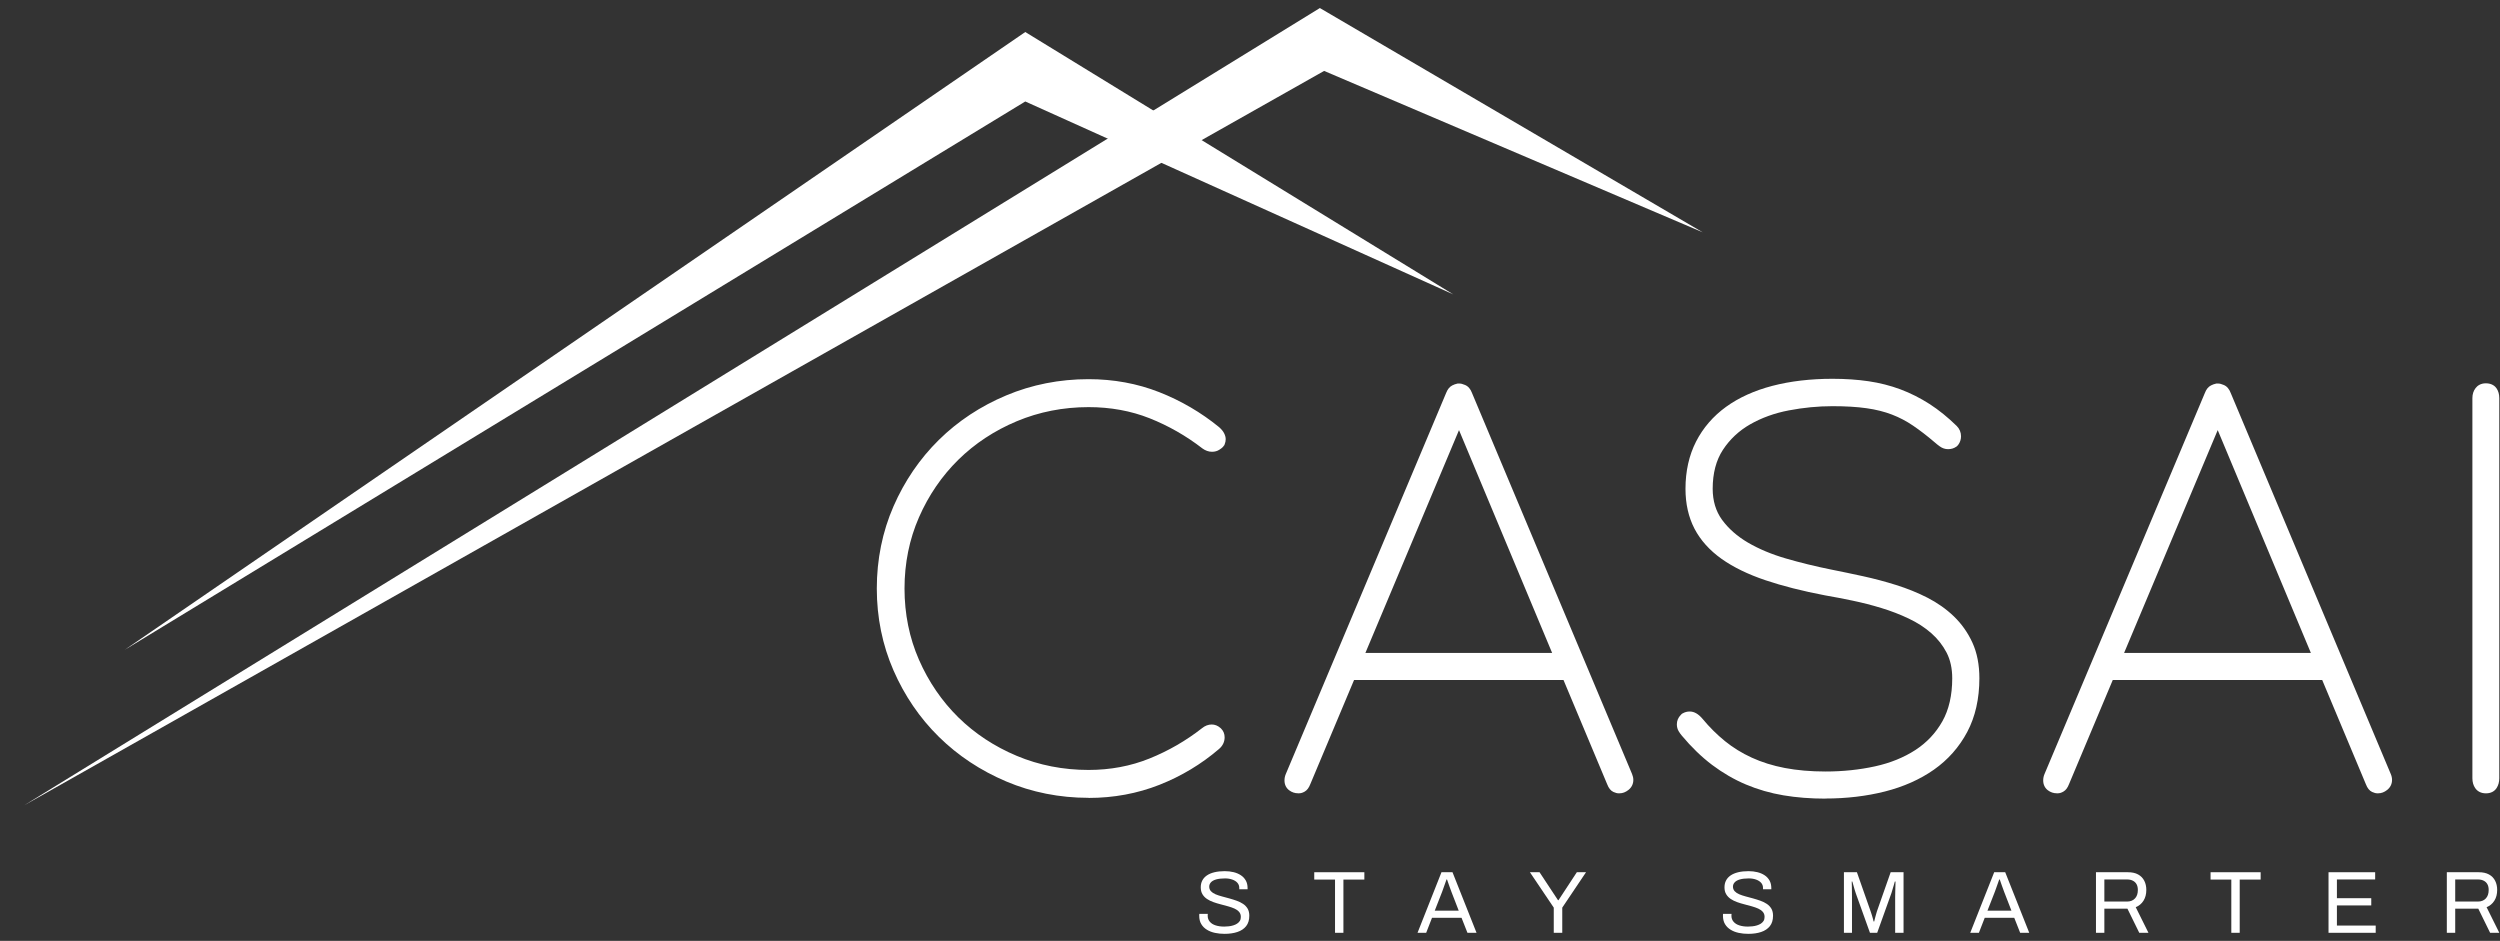 <svg width="93" height="35" viewBox="0 0 93 35" fill="none" xmlns="http://www.w3.org/2000/svg">
<rect x="0" y="0" width="93" height="35" fill="#333333" stroke="none"/>
<g clip-path="url(#clip0_1763_226)">
<path d="M45.551 34.739C45.428 34.739 45.31 34.727 45.198 34.703C45.085 34.679 44.984 34.64 44.897 34.586C44.809 34.532 44.739 34.464 44.688 34.377C44.636 34.292 44.611 34.187 44.611 34.062C44.611 34.051 44.611 34.04 44.612 34.029C44.613 34.018 44.614 34.007 44.614 33.996H44.93C44.93 34.003 44.93 34.014 44.928 34.028C44.927 34.042 44.926 34.055 44.926 34.065C44.926 34.153 44.953 34.227 45.005 34.288C45.058 34.35 45.13 34.396 45.224 34.425C45.318 34.455 45.423 34.469 45.542 34.469C45.595 34.469 45.649 34.466 45.708 34.459C45.766 34.453 45.821 34.442 45.875 34.425C45.929 34.409 45.977 34.387 46.02 34.359C46.062 34.332 46.096 34.298 46.122 34.258C46.147 34.217 46.159 34.167 46.159 34.109C46.159 34.034 46.138 33.972 46.095 33.923C46.053 33.873 45.996 33.833 45.927 33.801C45.856 33.769 45.778 33.741 45.688 33.716C45.599 33.691 45.507 33.666 45.413 33.642C45.319 33.618 45.228 33.591 45.139 33.559C45.05 33.528 44.97 33.488 44.9 33.441C44.83 33.394 44.773 33.336 44.731 33.265C44.689 33.195 44.668 33.109 44.668 33.009C44.668 32.914 44.686 32.83 44.725 32.756C44.763 32.681 44.82 32.619 44.896 32.566C44.971 32.515 45.064 32.475 45.176 32.448C45.288 32.421 45.416 32.407 45.561 32.407C45.679 32.407 45.788 32.42 45.892 32.445C45.993 32.47 46.083 32.508 46.161 32.56C46.239 32.611 46.299 32.677 46.344 32.756C46.388 32.834 46.41 32.93 46.41 33.041V33.081H46.101V33.032C46.101 32.957 46.078 32.894 46.032 32.841C45.986 32.788 45.922 32.748 45.842 32.72C45.762 32.691 45.671 32.677 45.572 32.677C45.44 32.677 45.331 32.69 45.243 32.714C45.155 32.739 45.09 32.775 45.047 32.822C45.004 32.87 44.983 32.923 44.983 32.982C44.983 33.05 45.005 33.107 45.047 33.153C45.09 33.199 45.145 33.236 45.217 33.267C45.287 33.297 45.367 33.323 45.457 33.347C45.546 33.371 45.637 33.396 45.73 33.421C45.824 33.447 45.914 33.475 46.003 33.507C46.092 33.538 46.172 33.578 46.243 33.625C46.314 33.672 46.37 33.731 46.412 33.802C46.453 33.873 46.474 33.961 46.474 34.064C46.474 34.224 46.435 34.353 46.356 34.453C46.277 34.552 46.169 34.624 46.031 34.67C45.893 34.716 45.733 34.739 45.551 34.739Z" fill="white"/>
<path d="M49.663 34.7V32.72H48.89V32.447H50.754V32.72H49.975V34.7H49.663Z" fill="white"/>
<path d="M52.732 34.7L53.623 32.447H54.033L54.927 34.7H54.589L54.369 34.142H53.271L53.054 34.7H52.732ZM53.373 33.876H54.264L53.991 33.17C53.984 33.15 53.974 33.123 53.961 33.087C53.948 33.053 53.934 33.013 53.918 32.97C53.903 32.928 53.888 32.884 53.872 32.839C53.857 32.794 53.843 32.753 53.83 32.716H53.81C53.795 32.76 53.777 32.811 53.757 32.867C53.738 32.924 53.718 32.98 53.698 33.033C53.678 33.087 53.662 33.132 53.649 33.17L53.373 33.876Z" fill="white"/>
<path d="M57.8 34.7V33.764L56.913 32.447H57.271L57.958 33.488H57.975L58.658 32.447H59L58.116 33.764V34.7H57.8Z" fill="white"/>
<path d="M65.034 34.739C64.911 34.739 64.793 34.727 64.681 34.703C64.568 34.679 64.467 34.64 64.38 34.586C64.292 34.532 64.222 34.464 64.17 34.377C64.119 34.292 64.094 34.187 64.094 34.062C64.094 34.051 64.094 34.04 64.095 34.029C64.096 34.018 64.097 34.007 64.097 33.996H64.412C64.412 34.003 64.413 34.014 64.412 34.028C64.41 34.042 64.409 34.055 64.409 34.065C64.409 34.153 64.436 34.227 64.488 34.288C64.541 34.35 64.613 34.396 64.707 34.425C64.8 34.455 64.906 34.469 65.025 34.469C65.078 34.469 65.132 34.466 65.19 34.459C65.248 34.453 65.304 34.442 65.358 34.425C65.412 34.409 65.46 34.387 65.503 34.36C65.545 34.332 65.579 34.298 65.605 34.258C65.63 34.217 65.642 34.167 65.642 34.109C65.642 34.035 65.621 33.972 65.578 33.923C65.535 33.873 65.478 33.833 65.409 33.801C65.339 33.77 65.26 33.741 65.171 33.716C65.082 33.691 64.99 33.667 64.896 33.642C64.802 33.618 64.71 33.591 64.622 33.559C64.533 33.528 64.453 33.488 64.383 33.441C64.313 33.394 64.256 33.336 64.214 33.265C64.171 33.195 64.151 33.109 64.151 33.009C64.151 32.915 64.169 32.83 64.208 32.756C64.246 32.681 64.303 32.619 64.379 32.566C64.454 32.515 64.547 32.476 64.659 32.448C64.771 32.421 64.899 32.407 65.044 32.407C65.162 32.407 65.272 32.42 65.374 32.445C65.476 32.47 65.566 32.508 65.644 32.56C65.722 32.611 65.782 32.677 65.827 32.756C65.871 32.835 65.893 32.93 65.893 33.042V33.081H65.584V33.032C65.584 32.957 65.561 32.894 65.515 32.841C65.469 32.789 65.405 32.748 65.325 32.72C65.245 32.691 65.154 32.677 65.055 32.677C64.923 32.677 64.814 32.69 64.726 32.714C64.638 32.739 64.573 32.776 64.53 32.823C64.487 32.87 64.466 32.923 64.466 32.982C64.466 33.05 64.488 33.107 64.53 33.153C64.573 33.199 64.628 33.236 64.7 33.267C64.77 33.297 64.85 33.323 64.939 33.347C65.029 33.371 65.12 33.396 65.213 33.421C65.306 33.447 65.397 33.475 65.486 33.507C65.575 33.538 65.655 33.578 65.726 33.625C65.797 33.672 65.853 33.731 65.895 33.802C65.936 33.873 65.957 33.961 65.957 34.064C65.957 34.224 65.918 34.353 65.839 34.453C65.76 34.552 65.652 34.624 65.514 34.67C65.376 34.717 65.216 34.739 65.034 34.739Z" fill="white"/>
<path d="M68.594 34.7V32.447H69.077L69.59 33.909C69.603 33.948 69.616 33.991 69.632 34.038C69.646 34.085 69.659 34.129 69.671 34.17C69.683 34.212 69.693 34.248 69.698 34.279H69.721C69.728 34.246 69.737 34.207 69.748 34.165C69.758 34.122 69.771 34.078 69.784 34.032C69.797 33.986 69.809 33.945 69.82 33.907L70.333 32.446H70.812V34.699H70.5V33.379C70.5 33.311 70.5 33.237 70.504 33.157C70.506 33.077 70.508 33.003 70.51 32.937C70.512 32.87 70.513 32.823 70.513 32.794H70.487C70.481 32.823 70.469 32.862 70.454 32.913C70.439 32.965 70.422 33.019 70.406 33.074C70.39 33.13 70.375 33.179 70.361 33.224L69.832 34.699H69.562L69.033 33.224C69.02 33.187 69.006 33.143 68.992 33.094C68.977 33.045 68.963 32.995 68.949 32.942C68.935 32.889 68.922 32.84 68.907 32.794H68.884C68.886 32.842 68.888 32.901 68.889 32.973C68.89 33.044 68.891 33.115 68.892 33.186C68.893 33.257 68.894 33.322 68.894 33.379V34.699H68.592L68.594 34.7Z" fill="white"/>
<path d="M73.293 34.7L74.184 32.447H74.594L75.488 34.7H75.15L74.93 34.142H73.832L73.615 34.7H73.293ZM73.934 33.876H74.825L74.552 33.17C74.545 33.15 74.535 33.123 74.522 33.087C74.509 33.053 74.495 33.013 74.479 32.97C74.464 32.928 74.449 32.884 74.433 32.839C74.418 32.794 74.404 32.753 74.391 32.716H74.371C74.356 32.76 74.338 32.811 74.318 32.867C74.299 32.924 74.279 32.98 74.259 33.033C74.24 33.087 74.223 33.132 74.21 33.17L73.934 33.876Z" fill="white"/>
<path d="M77.97 34.7V32.447H79.156C79.31 32.447 79.437 32.474 79.538 32.53C79.64 32.586 79.716 32.664 79.767 32.764C79.818 32.863 79.843 32.978 79.843 33.106C79.843 33.262 79.808 33.395 79.738 33.507C79.668 33.618 79.571 33.698 79.449 33.747L79.922 34.699H79.58L79.14 33.802H78.282V34.699H77.97V34.7ZM78.282 33.538H79.127C79.251 33.538 79.349 33.499 79.421 33.422C79.493 33.346 79.528 33.241 79.528 33.107C79.528 33.024 79.512 32.954 79.482 32.897C79.451 32.84 79.406 32.795 79.347 32.765C79.288 32.733 79.214 32.716 79.127 32.716H78.282V33.538Z" fill="white"/>
<path d="M83.005 34.7V32.72H82.233V32.447H84.096V32.72H83.317V34.7H83.005Z" fill="white"/>
<path d="M86.621 34.7V32.447H88.356V32.716H86.933V33.413H88.211V33.682H86.933V34.431H88.376V34.7H86.621Z" fill="white"/>
<path d="M91.022 34.7V32.447H92.208C92.361 32.447 92.488 32.474 92.59 32.53C92.692 32.586 92.768 32.664 92.819 32.764C92.87 32.863 92.895 32.978 92.895 33.106C92.895 33.262 92.86 33.395 92.79 33.507C92.72 33.618 92.623 33.698 92.501 33.747L92.974 34.699H92.632L92.192 33.802H91.334V34.699H91.022V34.7ZM91.334 33.538H92.178C92.303 33.538 92.401 33.499 92.473 33.422C92.544 33.346 92.579 33.241 92.579 33.107C92.579 33.024 92.564 32.954 92.533 32.897C92.503 32.84 92.458 32.795 92.399 32.765C92.339 32.733 92.266 32.716 92.178 32.716H91.334V33.538Z" fill="white"/>
<path d="M54.063 10.952L38.14 1.191L4.639 24.174L38.14 3.775L54.063 10.952Z" fill="white"/>
<path d="M63.343 8.643L49.099 0.299L0.902 29.956L49.257 2.638L63.343 8.643Z" fill="white"/>
<path d="M40.492 29.679C39.414 29.679 38.385 29.474 37.431 29.07C36.477 28.666 35.635 28.108 34.926 27.41C34.216 26.712 33.649 25.881 33.238 24.939C32.826 23.995 32.617 22.97 32.617 21.892C32.617 20.814 32.826 19.779 33.238 18.836C33.649 17.894 34.217 17.062 34.926 16.364C35.635 15.665 36.478 15.109 37.432 14.709C38.386 14.308 39.416 14.105 40.494 14.105C41.424 14.105 42.309 14.267 43.124 14.588C43.935 14.907 44.683 15.345 45.349 15.889C45.44 15.97 45.499 16.042 45.536 16.115C45.577 16.196 45.596 16.268 45.596 16.339C45.596 16.401 45.584 16.463 45.559 16.524L45.543 16.565L45.516 16.593L45.506 16.613L45.469 16.649C45.452 16.667 45.431 16.683 45.363 16.728C45.285 16.78 45.192 16.806 45.086 16.806C44.962 16.806 44.843 16.764 44.729 16.681C44.126 16.215 43.468 15.839 42.767 15.56C42.072 15.284 41.308 15.145 40.495 15.145C39.553 15.145 38.654 15.322 37.826 15.669C36.997 16.016 36.265 16.498 35.65 17.103C35.036 17.707 34.543 18.427 34.185 19.246C33.828 20.062 33.648 20.953 33.648 21.894C33.648 22.836 33.828 23.727 34.185 24.542C34.543 25.36 35.036 26.081 35.65 26.686C36.265 27.29 36.997 27.772 37.826 28.119C38.653 28.466 39.551 28.642 40.495 28.642C41.301 28.642 42.063 28.499 42.76 28.217C43.465 27.933 44.122 27.553 44.712 27.091C44.824 26.999 44.948 26.951 45.076 26.951C45.191 26.951 45.302 26.994 45.397 27.078L45.408 27.087L45.429 27.108C45.512 27.19 45.556 27.302 45.556 27.429C45.556 27.598 45.483 27.749 45.343 27.866C44.692 28.425 43.947 28.873 43.132 29.195C42.312 29.519 41.426 29.683 40.495 29.683L40.492 29.679Z" fill="white"/>
<path d="M60.22 29.512C60.16 29.512 60.094 29.496 60.019 29.461C59.92 29.415 59.843 29.321 59.787 29.174L58.162 25.296H50.371L48.744 29.169C48.691 29.304 48.626 29.394 48.538 29.445C48.462 29.49 48.392 29.511 48.324 29.511H48.294C48.168 29.511 48.055 29.473 47.957 29.398C47.843 29.312 47.783 29.185 47.783 29.033C47.783 28.947 47.8 28.866 47.833 28.791L53.795 14.621C53.848 14.483 53.924 14.389 54.023 14.338C54.09 14.304 54.149 14.284 54.203 14.273L54.224 14.268H54.297C54.351 14.268 54.408 14.283 54.5 14.321C54.617 14.369 54.705 14.472 54.761 14.625L60.712 28.792C60.743 28.866 60.76 28.941 60.76 29.012C60.76 29.163 60.697 29.292 60.578 29.386C60.473 29.47 60.362 29.511 60.249 29.511H60.219L60.22 29.512ZM57.739 24.288L54.275 16L50.793 24.288H57.739Z" fill="white"/>
<path d="M67.906 29.709C67.356 29.709 66.832 29.668 66.348 29.587C65.859 29.505 65.388 29.369 64.948 29.183C64.507 28.997 64.085 28.751 63.691 28.455C63.299 28.159 62.92 27.792 62.564 27.366C62.522 27.316 62.484 27.264 62.452 27.211C62.403 27.132 62.379 27.043 62.379 26.946C62.379 26.811 62.43 26.69 62.527 26.594L62.568 26.552L62.594 26.538C62.676 26.491 62.764 26.468 62.858 26.468C63.024 26.468 63.181 26.558 63.336 26.742C63.591 27.05 63.87 27.327 64.169 27.57C64.465 27.81 64.8 28.017 65.167 28.185C65.534 28.354 65.947 28.483 66.395 28.569C66.847 28.655 67.355 28.7 67.907 28.7C68.553 28.7 69.173 28.635 69.751 28.508C70.318 28.384 70.823 28.179 71.253 27.9C71.674 27.626 72.012 27.268 72.256 26.833C72.499 26.402 72.623 25.863 72.623 25.233C72.623 24.868 72.553 24.548 72.414 24.279C72.272 24.005 72.08 23.761 71.845 23.555C71.606 23.345 71.324 23.162 71.007 23.012C70.683 22.857 70.34 22.726 69.989 22.619C69.634 22.51 69.271 22.418 68.912 22.343C68.549 22.267 68.206 22.202 67.889 22.147C67.048 21.986 66.303 21.797 65.67 21.583C65.026 21.366 64.479 21.099 64.044 20.791C63.598 20.474 63.26 20.098 63.036 19.67C62.813 19.242 62.7 18.741 62.7 18.183C62.7 17.528 62.833 16.937 63.093 16.427C63.354 15.917 63.729 15.482 64.21 15.134C64.683 14.792 65.263 14.528 65.935 14.353C66.598 14.18 67.349 14.091 68.168 14.091C68.647 14.091 69.098 14.122 69.509 14.182C69.924 14.243 70.324 14.345 70.697 14.484C71.07 14.624 71.433 14.807 71.779 15.029C72.121 15.25 72.462 15.525 72.79 15.846C72.895 15.951 72.95 16.083 72.95 16.231C72.95 16.348 72.914 16.456 72.844 16.55L72.834 16.562L72.789 16.607L72.775 16.616C72.688 16.678 72.586 16.709 72.47 16.709C72.361 16.709 72.257 16.676 72.162 16.607C72.096 16.561 72.028 16.506 71.96 16.446C71.687 16.212 71.418 16.006 71.167 15.835C70.923 15.668 70.658 15.529 70.38 15.422C70.102 15.315 69.785 15.235 69.436 15.186C69.081 15.135 68.654 15.11 68.169 15.11C67.632 15.11 67.084 15.163 66.543 15.267C66.012 15.368 65.528 15.544 65.103 15.787C64.689 16.024 64.349 16.343 64.092 16.735C63.84 17.119 63.712 17.606 63.712 18.182C63.712 18.631 63.829 19.018 64.059 19.335C64.3 19.665 64.624 19.95 65.021 20.183C65.43 20.422 65.904 20.621 66.431 20.774C66.97 20.931 67.533 21.069 68.108 21.185C68.487 21.26 68.888 21.345 69.3 21.434C69.718 21.525 70.133 21.636 70.535 21.762C70.943 21.89 71.334 22.047 71.696 22.232C72.068 22.422 72.4 22.656 72.683 22.928C72.972 23.206 73.205 23.536 73.375 23.909C73.547 24.286 73.633 24.73 73.633 25.231C73.633 25.991 73.481 26.663 73.182 27.227C72.883 27.792 72.464 28.265 71.94 28.633C71.421 28.997 70.808 29.269 70.117 29.444C69.434 29.617 68.69 29.705 67.907 29.705L67.906 29.709Z" fill="white"/>
<path d="M88.444 29.512C88.384 29.512 88.318 29.496 88.243 29.461C88.144 29.415 88.067 29.321 88.011 29.174L86.386 25.296H78.595L76.968 29.169C76.915 29.305 76.85 29.394 76.762 29.445C76.687 29.49 76.616 29.511 76.549 29.511H76.518C76.392 29.511 76.279 29.473 76.181 29.398C76.068 29.312 76.007 29.185 76.007 29.033C76.007 28.947 76.024 28.866 76.057 28.791L82.02 14.621C82.072 14.483 82.148 14.389 82.248 14.338C82.314 14.304 82.374 14.284 82.427 14.273L82.448 14.268H82.521C82.575 14.268 82.631 14.283 82.724 14.321C82.841 14.369 82.929 14.472 82.985 14.625L88.936 28.792C88.968 28.866 88.984 28.941 88.984 29.012C88.984 29.163 88.921 29.292 88.802 29.386C88.697 29.47 88.586 29.511 88.473 29.511H88.443L88.444 29.512ZM85.964 24.288L82.499 16L79.017 24.288H85.964Z" fill="white"/>
<path d="M92.472 29.512C92.303 29.512 92.163 29.443 92.078 29.318C92.008 29.217 91.973 29.093 91.973 28.951V14.81C91.973 14.664 92.013 14.539 92.092 14.437C92.154 14.356 92.272 14.259 92.473 14.259C92.712 14.259 92.826 14.379 92.874 14.45C92.94 14.549 92.973 14.67 92.973 14.81V28.951C92.973 29.09 92.94 29.211 92.876 29.312C92.795 29.441 92.655 29.512 92.483 29.512H92.473H92.472Z" fill="white"/>
</g>
<defs>
<clipPath id="clip0_1763_226">
<rect width="92.07" height="34.441" fill="white" transform="translate(0.902 0.299)"/>
</clipPath>
</defs>
</svg>
